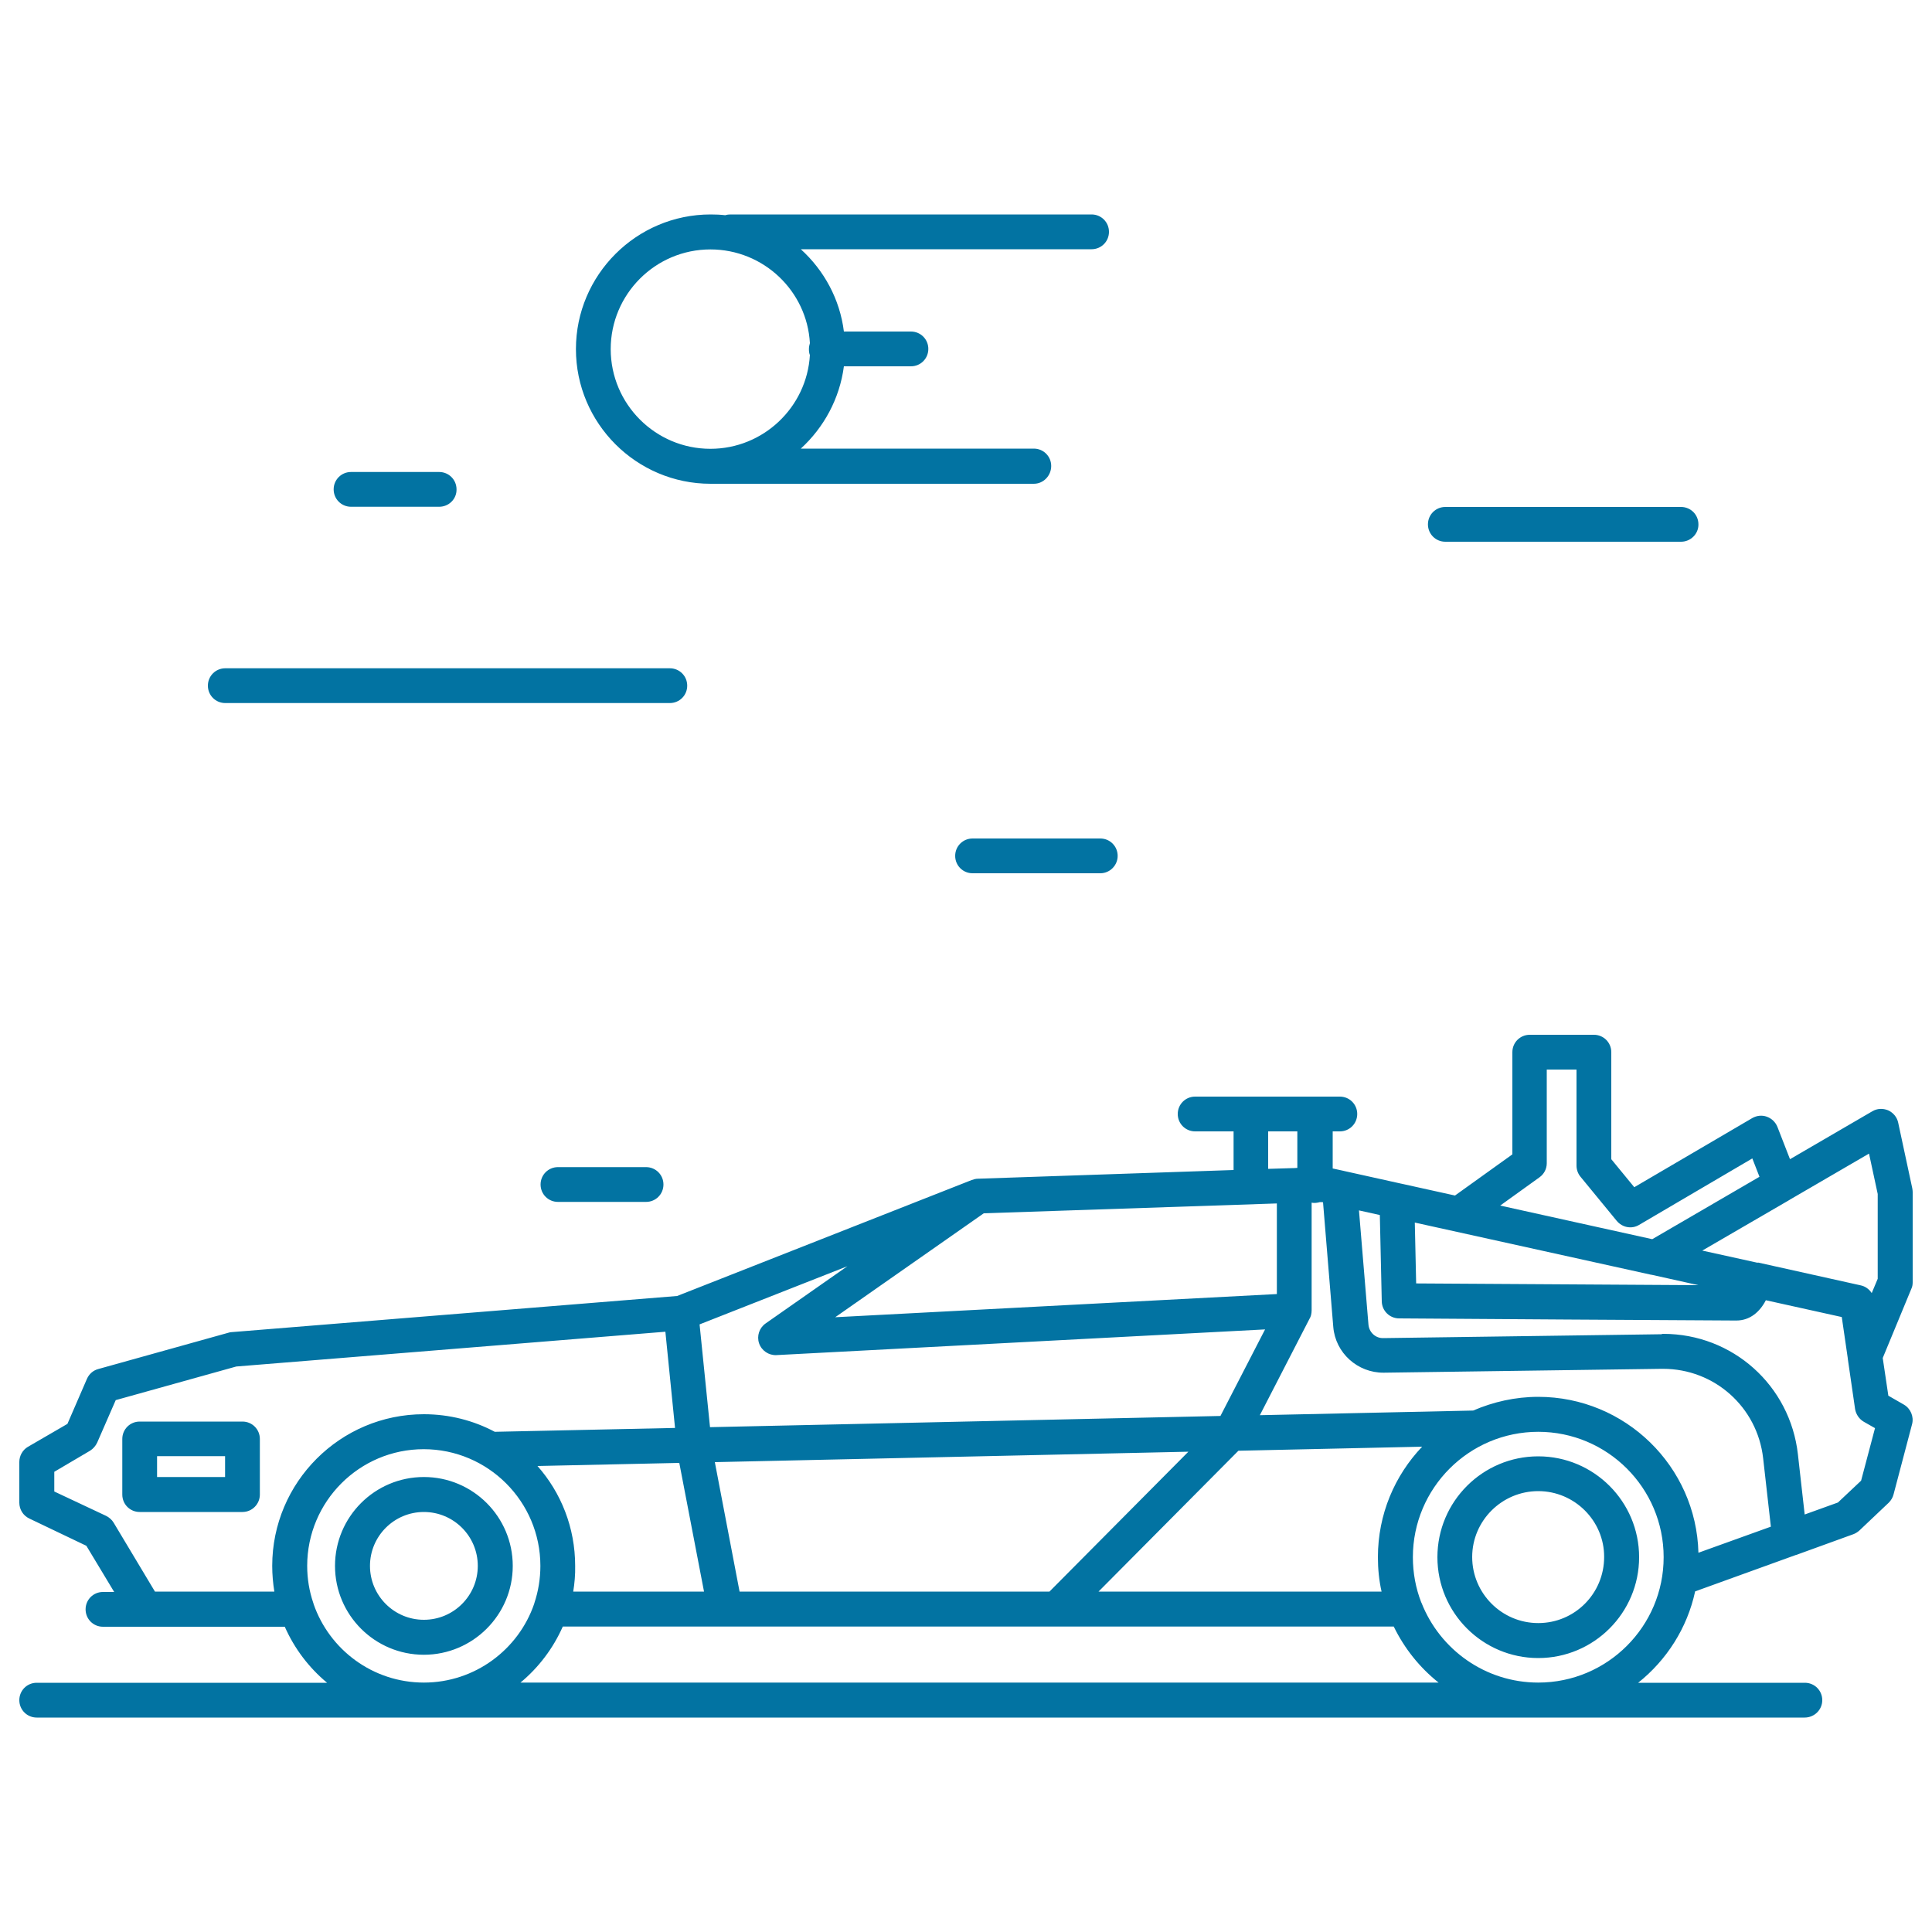 <svg xmlns="http://www.w3.org/2000/svg" viewBox="0 0 1000 1000" style="fill:#0273a2">
<title>DeLorean Car SVG icon</title>
<path d="M934.1,889H19c-5,0-9-4-9-9c0-5,4-9,9-9h150.3c-9.4-7.8-16.9-17.7-21.9-29H75.3c-0.1,0-0.2,0-0.3,0H53.3c-5,0-9-4-9-9s4-9,9-9h5.8l-14.4-23.9L15.2,786c-3.2-1.5-5.2-4.7-5.2-8.2v-21.1c0-3.2,1.7-6.2,4.4-7.8L34.9,737L45,713.7c1.1-2.5,3.2-4.4,5.9-5.1l67.4-18.8c0.6-0.2,1.1-0.3,1.7-0.3l230.5-18.7l152.4-60c1.1-0.4,2.2-0.7,3.3-0.7l132.3-4.5v-20h-19.9c-5,0-9-4-9-9s4-9,9-9h74.9c5,0,9,4,9,9s-4,9-9,9h-3.7v19.2l5.5,1.2c0.1,0,0.3,0.1,0.4,0.1l29.3,6.5c0.2,0,0.3,0.1,0.5,0.1l27.6,6.1l29.7-21.3v-52.9c0-5,4-9,9-9H825c5,0,9,4,9,9V600l11.9,14.5l61.1-35.8c2.3-1.3,5-1.6,7.5-0.7c2.5,0.9,4.5,2.8,5.5,5.3l6.5,16.7l42.6-24.8c2.5-1.5,5.5-1.6,8.2-0.5c2.6,1.2,4.6,3.5,5.2,6.4l7.3,34c0.1,0.6,0.2,1.3,0.2,1.9v46.7c0,1.2-0.2,2.4-0.7,3.4l-14.8,35.8l2.9,19.5l8,4.6c3.5,2,5.3,6.2,4.3,10.1l-9.6,36.4c-0.4,1.6-1.3,3.1-2.5,4.3l-15.2,14.4c-0.9,0.8-2,1.5-3.1,1.9l-29.5,10.7c-0.1,0-0.2,0.1-0.4,0.1l-52,18.8c-4.1,19-14.8,35.6-29.5,47.3h86.3c5,0,9,4,9,9S939.1,889,934.1,889z M796.2,870.9c35.8,0,64.9-29.1,64.9-64.9c0-35.8-29.1-64.9-64.9-64.9c-35.8,0-64.9,29.1-64.9,64.9c0,8.2,1.5,16.1,4.3,23.3c0.1,0.1,0.1,0.3,0.2,0.4C745.3,853.8,768.8,870.9,796.2,870.9z M269.4,870.9h475.2c-9.8-7.8-17.7-17.7-23.2-29H375.5c-0.1,0-0.2,0-0.3,0h-83.9C286.3,853.2,278.8,863.1,269.4,870.9z M219.4,870.9c26.4,0,49-17.1,57.1-40.8c0-0.1,0.1-0.3,0.1-0.4c2-6,3.1-12.5,3.1-19.2c0-33.3-27.1-60.4-60.4-60.4S159,777.2,159,810.5c0,6.7,1.1,13.1,3.1,19c0.1,0.2,0.2,0.5,0.2,0.7C170.5,853.9,193,870.9,219.4,870.9z M568.6,823.8h146.5c-1.3-5.7-1.9-11.7-1.9-17.8c0-22.2,8.7-42.3,22.9-57.2l-95.1,2.1L568.6,823.8z M382.8,823.8h160.4l71.9-72.4L370,756.8L382.8,823.8z M296.7,823.8h67.7l-12.8-66.6l-73.4,1.6c12.2,13.8,19.5,31.9,19.5,51.7C297.8,815,297.4,819.5,296.7,823.8z M80.2,823.8H142c-0.7-4.3-1.1-8.8-1.1-13.3c0-43.3,35.2-78.5,78.5-78.5c13.3,0,25.8,3.3,36.7,9.1l93.3-2l-5-49.8l-222.1,18l-62.4,17.4l-9.6,22c-0.8,1.7-2.1,3.2-3.7,4.2l-18.5,10.9v10.2l26.8,12.6c1.6,0.8,3,2,3.9,3.5L80.2,823.8z M796.2,723c45,0,81.8,36,82.9,80.7l37.5-13.5l-4-35.4c-3-26.5-25.2-46.3-51.8-46.3c-0.3,0-0.5,0-0.8,0l-143.8,2c-13.5,0.1-25-10.2-26.1-23.7l-5.3-64.5l-0.7-0.1l-0.9,0c-1.4,0.4-2.9,0.6-4.3,0.3v55.7c0,0.8-0.1,1.7-0.3,2.5c-0.2,0.7-0.4,1.3-0.8,1.9l-25.7,49.9l110.4-2.4C772.9,725.6,784.3,723,796.2,723z M860.9,690.4c35.9,0,65.7,26.7,69.7,62.4l3.5,31.1l17.2-6.2l12-11.3l7.2-27.2l-5.8-3.3c-2.4-1.4-4-3.8-4.5-6.5l-3.8-26.2c0-0.1,0-0.1,0-0.2l-3.1-21.3l-39.3-8.7c-3.1,6-8.2,10.5-15.3,10.5c-7.3,0-167.6-1-174.5-1.1c-4.9,0-8.9-3.9-9-8.8l-1-44.7l-10.8-2.4l4.9,59c0.3,4.1,3.7,7.3,7.9,7.1l143.8-2C860.2,690.4,860.6,690.4,860.9,690.4z M362.1,685.5l5.4,53.2l264.2-5.8l23.1-44.8l-252.9,13.3c-4,0.2-7.7-2.3-9-6.1c-1.3-3.8,0.1-8,3.4-10.3l42.3-29.6L362.1,685.5z M509.2,628l-76.9,53.8l228.6-12v-46.9L509.2,628z M910,653.5l53.1,11.8c2.4,0.5,4.4,2,5.7,4l3.1-7.4v-43.9l-4.5-20.9l-40.9,23.8c-0.1,0.1-0.2,0.1-0.3,0.2l-45.1,26.2l28.6,6.3C909.8,653.5,909.9,653.5,910,653.5z M733,664.3c26.8,0.2,108.3,0.7,146.1,0.9l-24.3-5.4c-0.1,0-0.1,0-0.2,0l-122.3-27L733,664.3z M776.5,624l78.7,17.4l55.5-32.3l-3.7-9.5L848.4,634c-3.8,2.3-8.7,1.4-11.6-2.1L818,609c-1.3-1.6-2-3.6-2-5.7v-49.7h-15.4v48.5c0,2.9-1.4,5.6-3.8,7.3L776.5,624z M656.4,585.6V605l13.1-0.4c0.1,0,0.2,0,0.3,0l1.7-0.1v-18.9L656.4,585.6L656.4,585.6z M796.2,858.2c-28.8,0-52.2-23.4-52.2-52.2s23.4-52.2,52.2-52.2s52.2,23.4,52.2,52.2S825,858.2,796.2,858.2z M796.2,771.8c-18.8,0-34.2,15.3-34.2,34.1c0,18.8,15.3,34.2,34.2,34.2s34.1-15.3,34.1-34.2C830.4,787.2,815,771.8,796.2,771.8z M219.4,856.5c-25.4,0-46-20.6-46-46s20.6-46,46-46c25.4,0,46,20.6,46,46C265.4,835.9,244.7,856.5,219.4,856.5z M219.4,782.6c-15.4,0-27.9,12.5-27.9,27.9c0,15.4,12.5,27.9,27.9,27.9c15.4,0,27.9-12.5,27.9-27.9C247.3,795.1,234.8,782.6,219.4,782.6z M125.5,782.6H72.3c-5,0-9-4-9-9v-28.8c0-5,4-9,9-9h53.2c5,0,9,4,9,9v28.8C134.5,778.5,130.5,782.6,125.5,782.6z M81.3,764.5h35.2v-10.8H81.3V764.5z M334.4,622.1h-45.6c-5,0-9-4-9-9s4-9,9-9h45.6c5,0,9,4,9,9S339.4,622.1,334.4,622.1z M569.5,452h-66.1c-5,0-9-4-9-9c0-5,4-9,9-9h66.1c5,0,9,4,9,9C578.5,447.9,574.5,452,569.5,452z M346.7,363.9H116.6c-5,0-9-4-9-9s4-9,9-9h230.1c5,0,9,4,9,9S351.7,363.9,346.7,363.9z M870.1,280.4h-122c-5,0-9-4-9-9c0-5,4-9,9-9h122c5,0,9,4,9,9C879.2,276.3,875.1,280.4,870.1,280.4z M227.3,262.3h-45.6c-5,0-9-4-9-9c0-5,4-9,9-9h45.6c5,0,9,4,9,9C236.4,258.3,232.3,262.3,227.3,262.3z M535.1,250.4H370.2c-0.2,0-0.4,0-0.6,0c-0.6,0-1.2,0-1.8,0c-38.4,0-69.7-31.3-69.7-69.7c0-38.4,31.3-69.7,69.7-69.7c2.6,0,5.1,0.1,7.6,0.4c0.9-0.3,1.8-0.4,2.7-0.4H565c5,0,9,4,9,9c0,5-4,9-9,9H414.5c12,10.9,20.2,25.8,22.3,42.6h34.7c5,0,9,4,9,9s-4,9-9,9h-34.7c-2.2,16.8-10.4,31.7-22.3,42.6h120.6c5,0,9,4,9,9S540.1,250.4,535.1,250.4z M367.7,129.1c-28.5,0-51.6,23.2-51.6,51.6c0,28.5,23.2,51.6,51.6,51.6c27.4,0,49.9-21.5,51.5-48.5c-0.4-1-0.5-2-0.5-3.1c0-1.1,0.2-2.1,0.5-3.1C417.7,150.6,395.2,129.1,367.7,129.1z"/>
</svg>